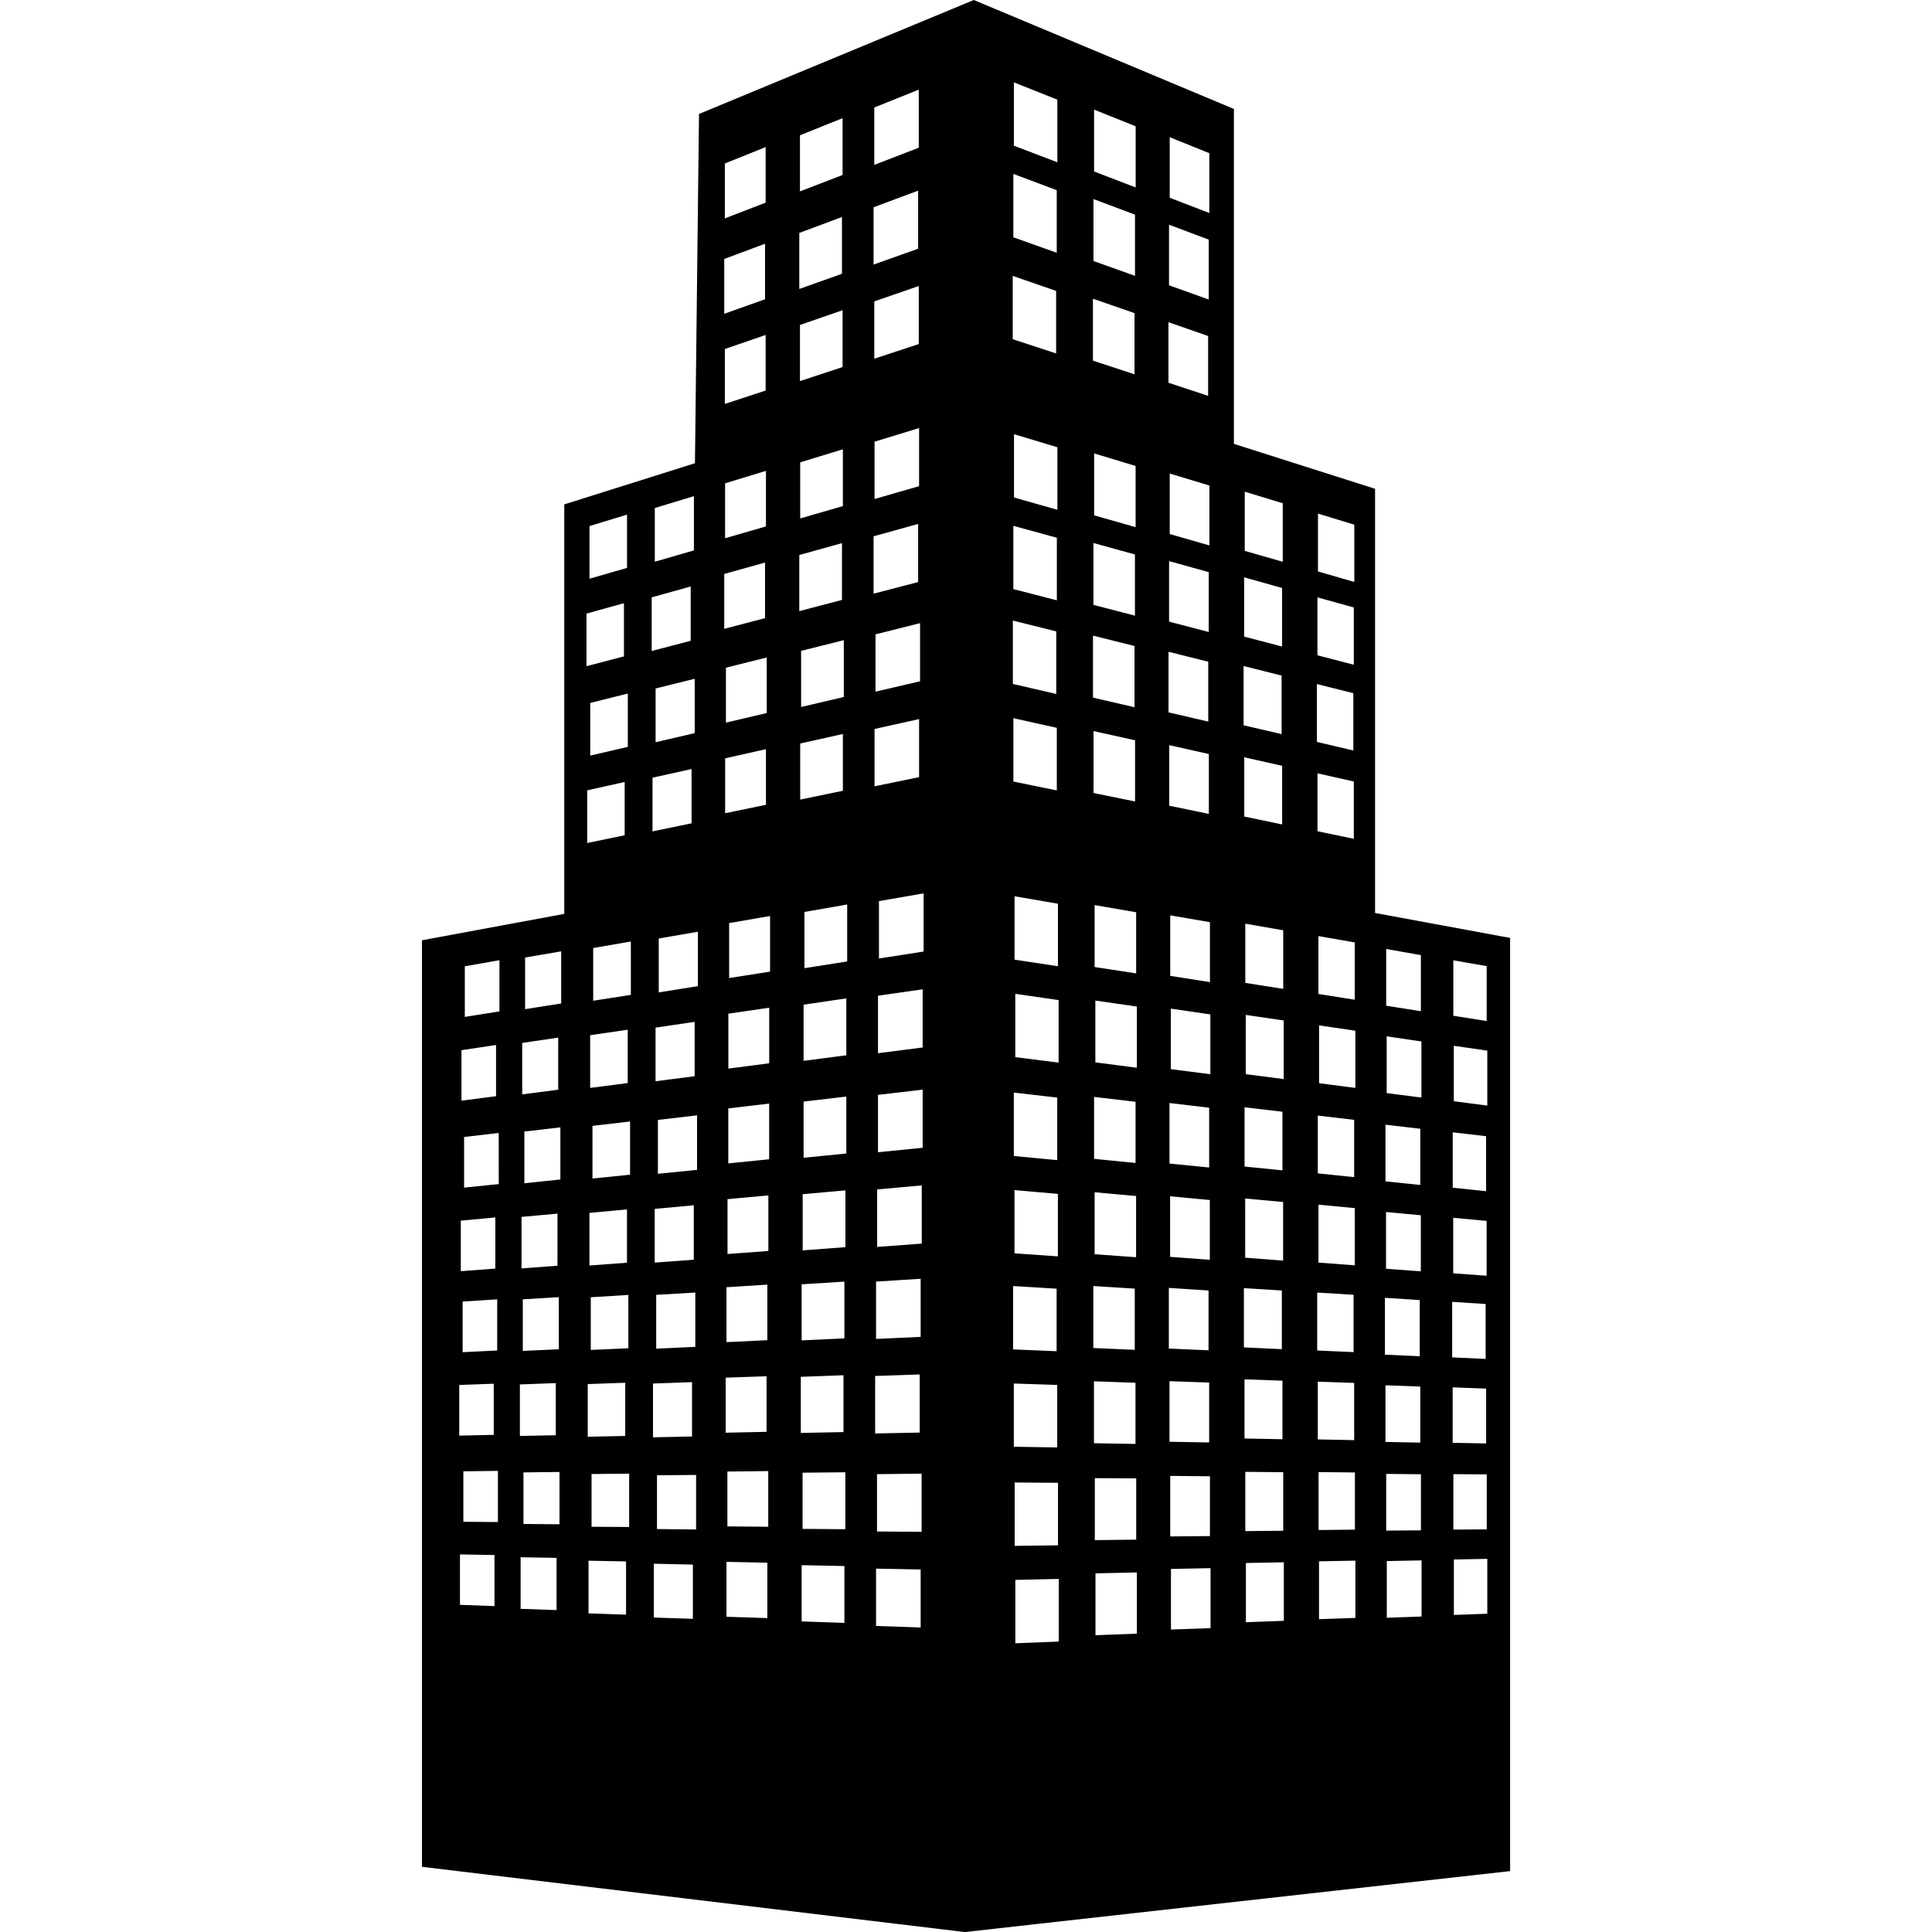 <?xml version="1.0" encoding="iso-8859-1"?>
<!-- Generator: Adobe Illustrator 16.0.0, SVG Export Plug-In . SVG Version: 6.00 Build 0)  -->
<!DOCTYPE svg PUBLIC "-//W3C//DTD SVG 1.1//EN" "http://www.w3.org/Graphics/SVG/1.1/DTD/svg11.dtd">
<svg version="1.1" id="Capa_1" xmlns="http://www.w3.org/2000/svg" xmlns:xlink="http://www.w3.org/1999/xlink" x="0px" y="0px"
	 width="31.918px" height="31.919px" viewBox="0 0 31.918 31.919" style="enable-background:new 0 0 31.918 31.919;"
	 xml:space="preserve">
<g>
	<path d="M22.717,15.083V8.075l-2.332-0.742V1.8L16.088,0l-4.54,1.883l-0.067,5.77l-2.159,0.68v6.765l-2.351,0.436v15.307
		l8.968,1.078l9.009-1.007V15.495L22.717,15.083z M8.627,17.23l0.595-0.088v0.861l-0.595,0.077V17.23z M8.616,20.104L9.21,20.05
		v0.861l-0.594,0.044V20.104z M9.232,21.43v0.861l-0.595,0.027v-0.852L9.232,21.43z M7.624,17.35l0.571-0.086v0.846l-0.571,0.074
		V17.35z M7.613,20.166l0.57-0.053v0.845l-0.57,0.043V20.166z M8.214,21.466v0.845l-0.571,0.028v-0.836L8.214,21.466z M7.587,22.881
		l0.57-0.021v0.845l-0.57,0.012V22.881z M8.169,26.534l-0.57-0.021V25.68l0.57,0.01V26.534z M8.226,25.145l-0.571-0.004v-0.834
		L8.226,24.3V25.145z M8.24,19.562L7.667,19.62v-0.836l0.572-0.067L8.24,19.562L8.24,19.562z M8.251,16.709L7.679,16.8v-0.836
		l0.572-0.101V16.709z M8.589,22.872l0.593-0.022v0.861l-0.593,0.012V22.872z M9.195,26.6l-0.594-0.021v-0.852l0.594,0.01V26.6z
		 M9.243,25.182l-0.595-0.005v-0.852l0.595-0.007V25.182z M9.258,19.486l-0.595,0.062v-0.854l0.595-0.069V19.486z M9.271,16.578
		l-0.596,0.094v-0.853l0.596-0.102V16.578z M15.2,10.295v0.96l-0.736,0.172V10.48L15.2,10.295z M15.184,8.032l-0.736,0.212V7.297
		l0.736-0.225V8.032z M14.444,5.926V4.979l0.735-0.254v0.959L14.444,5.926z M14.444,1.776l0.735-0.295V2.44l-0.735,0.284V1.776z
		 M14.432,3.424l0.736-0.274v0.959l-0.736,0.262V3.424z M13.94,10.576v0.939l-0.705,0.165v-0.927L13.94,10.576z M13.925,8.361
		L13.22,8.565V7.638l0.705-0.215V8.361z M13.216,6.296V5.369l0.704-0.244v0.939L13.216,6.296z M13.216,2.235l0.704-0.283v0.939
		l-0.704,0.271V2.235z M13.205,3.848l0.705-0.263v0.938l-0.705,0.251V3.848z M12.667,10.862v0.918l-0.674,0.158v-0.907
		L12.667,10.862z M12.654,8.697l-0.675,0.195V7.985l0.675-0.206V8.697z M11.975,6.673V5.766l0.674-0.232v0.918L11.975,6.673z
		 M11.975,2.701l0.674-0.271v0.918l-0.674,0.26V2.701z M11.965,4.278l0.674-0.251v0.917l-0.674,0.24V4.278z M10.818,8.393
		l0.646-0.196v0.896L10.818,9.28V8.393z M11.477,11.214v0.898l-0.646,0.15v-0.888L11.477,11.214z M9.739,8.691l0.62-0.189v0.88
		l-0.62,0.179V8.691z M10.372,11.458v0.881l-0.621,0.144v-0.87L10.372,11.458z M9.689,10.137l0.619-0.172v0.879l-0.619,0.162V10.137
		z M9.701,13.057l0.619-0.138v0.88l-0.619,0.128V13.057z M10.358,20.861l-0.62,0.046v-0.869l0.62-0.058V20.861z M10.381,21.393
		v0.881L9.76,22.302v-0.87L10.381,21.393z M9.75,17.102l0.62-0.09v0.881l-0.62,0.08V17.102z M9.71,22.866l0.619-0.022v0.879
		L9.71,23.736V22.866z M10.343,26.675l-0.62-0.021v-0.87l0.62,0.012V26.675z M10.394,25.227l-0.621-0.004v-0.871l0.621-0.006V25.227
		z M10.409,19.407L9.788,19.47V18.6l0.621-0.072V19.407z M10.422,16.436L9.8,16.533v-0.871l0.622-0.108V16.436z M10.766,9.869
		l0.645-0.18v0.897l-0.645,0.169V9.869z M10.78,12.848l0.645-0.143v0.897l-0.645,0.133V12.848z M11.462,20.812l-0.646,0.047v-0.887
		l0.646-0.06V20.812z M11.487,21.354v0.897l-0.646,0.03v-0.889L11.487,21.354z M10.83,16.977l0.646-0.095v0.898l-0.646,0.083V16.977
		z M10.788,22.857l0.645-0.023v0.898l-0.645,0.013V22.857z M11.447,26.744l-0.645-0.021v-0.889l0.645,0.014V26.744z M11.5,25.268
		l-0.646-0.007v-0.888l0.646-0.006V25.268z M11.516,19.327l-0.647,0.065v-0.89l0.647-0.076V19.327z M11.53,16.292l-0.647,0.103
		v-0.89l0.647-0.112V16.292z M11.965,9.482l0.674-0.188v0.918l-0.674,0.177V9.482z M11.98,12.528l0.674-0.151v0.919l-0.674,0.139
		V12.528z M12.033,16.747l0.675-0.099v0.918l-0.675,0.088V16.747z M12.002,21.266l0.675-0.043v0.918l-0.675,0.032V21.266z
		 M11.989,22.76l0.675-0.023v0.918l-0.675,0.014V22.76z M12.677,26.732l-0.675-0.022v-0.907l0.675,0.014V26.732z M12.692,25.223
		l-0.675-0.006v-0.906l0.675-0.008V25.223z M12.694,20.667l-0.675,0.05v-0.906l0.675-0.062V20.667z M12.707,19.152l-0.675,0.068
		v-0.908l0.675-0.08V19.152z M12.722,16.052l-0.676,0.106V15.25l0.676-0.117V16.052z M13.205,9.169l0.705-0.196v0.938l-0.705,0.185
		V9.169z M13.22,12.283l0.705-0.157v0.938L13.22,13.21V12.283z M13.244,21.218l0.706-0.045v0.938l-0.706,0.033V21.218z
		 M13.23,22.746l0.705-0.026v0.939l-0.705,0.014V22.746z M13.95,26.811l-0.706-0.024v-0.929l0.706,0.014V26.811z M13.965,25.264
		l-0.706-0.006V24.33l0.706-0.007V25.264z M13.967,20.604l-0.706,0.053v-0.928l0.706-0.063V20.604z M13.982,19.057l-0.706,0.07
		v-0.928l0.706-0.083V19.057z M13.982,17.434l-0.706,0.092v-0.928l0.706-0.104V17.434z M13.996,15.884l-0.706,0.111v-0.929
		l0.706-0.123V15.884z M14.432,8.86l0.736-0.204v0.96l-0.736,0.192V8.86z M14.448,12.043l0.736-0.163v0.959l-0.736,0.151V12.043z
		 M14.505,16.45l0.738-0.106v0.961L14.505,17.4V16.45z M14.473,21.173l0.737-0.047v0.96l-0.737,0.034V21.173z M14.458,22.732
		l0.736-0.025v0.96l-0.736,0.015V22.732z M15.21,26.887l-0.737-0.025v-0.947l0.737,0.014V26.887z M15.226,25.307l-0.737-0.006
		v-0.947l0.737-0.008V25.307z M15.228,20.545L14.491,20.6V19.65l0.737-0.066V20.545z M15.243,18.962l-0.738,0.074v-0.948
		l0.738-0.086V18.962z M15.259,15.72l-0.738,0.115v-0.948l0.738-0.128V15.72z M19.971,12.457v0.989l-0.654-0.135V12.31
		L19.971,12.457z M19.969,10.441l-0.655-0.171v-1l0.655,0.182V10.441z M19.321,18.223l0.655,0.077v0.988l-0.655-0.065V18.223z
		 M19.331,19.764l0.656,0.061v0.988l-0.656-0.049V19.764z M19.343,17.663v-1l0.653,0.096v0.988L19.343,17.663z M19.989,16.225
		l-0.656-0.103v-1l0.656,0.113V16.225z M19.98,9.011l-0.655-0.188v-1l0.655,0.198V9.011z M19.325,2.267l0.654,0.264v0.988
		l-0.654-0.252V2.267z M19.313,3.712l0.656,0.247v0.989l-0.656-0.235V3.712z M18.752,12.23v1.011l-0.686-0.14v-1.023L18.752,12.23z
		 M18.75,10.171l-0.686-0.178V8.971L18.75,9.16V10.171z M18.075,18.122l0.685,0.08v1.011l-0.685-0.068V18.122z M18.084,19.697
		l0.685,0.062v1.011l-0.685-0.049V19.697z M18.096,17.551v-1.021l0.686,0.099v1.011L18.096,17.551z M18.77,16.081l-0.686-0.105
		v-1.023l0.686,0.118V16.081z M18.761,8.709l-0.685-0.195V7.491l0.685,0.207V8.709z M18.075,1.811l0.687,0.275v1.011l-0.687-0.264
		V1.811z M18.065,3.289l0.686,0.257v1.011l-0.686-0.245V3.289z M17.459,12.024v1.034l-0.717-0.146v-1.047L17.459,12.024z
		 M17.458,9.917l-0.717-0.185V8.687l0.719,0.197v1.033H17.458z M16.749,18.05l0.717,0.083v1.033l-0.717-0.068V18.05z M16.76,19.661
		l0.717,0.063v1.032l-0.717-0.05V19.661z M16.773,17.465v-1.046l0.716,0.103v1.033L16.773,17.465z M17.478,15.963l-0.717-0.109
		v-1.047l0.717,0.123V15.963z M17.469,8.422l-0.717-0.203V7.173l0.717,0.216V8.422z M16.75,1.36l0.718,0.287v1.034L16.75,2.407V1.36
		z M16.741,2.873l0.717,0.269v1.034L16.741,3.92V2.873z M16.731,4.558l0.717,0.248v1.033l-0.717-0.235V4.558z M16.733,10.252
		l0.717,0.179v1.034l-0.717-0.166V10.252z M16.737,21.246l0.719,0.044v1.033l-0.719-0.03V21.246z M16.749,22.857l0.717,0.023v1.033
		l-0.717-0.012V22.857z M16.763,24.492l0.716,0.005v1.033l-0.716,0.009V24.492z M17.491,27.12l-0.717,0.028v-1.047l0.717-0.016
		V27.12z M18.056,4.935l0.687,0.238v1.011l-0.687-0.226V4.935z M18.057,10.501l0.686,0.171v1.012l-0.686-0.159V10.501z
		 M18.062,21.246l0.685,0.043V22.3l-0.685-0.03V21.246z M18.073,22.82l0.686,0.024v1.011l-0.686-0.012V22.82z M18.087,24.42
		l0.684,0.004v1.012l-0.684,0.008V24.42z M18.782,26.989l-0.684,0.026v-1.022l0.684-0.015V26.989z M19.304,5.323l0.655,0.228V6.54
		l-0.655-0.217V5.323z M19.305,10.768l0.656,0.164v0.989l-0.656-0.152V10.768z M19.31,21.277l0.656,0.043v0.988l-0.656-0.029V21.277
		z M19.321,22.818l0.655,0.023v0.989l-0.655-0.011V22.818z M19.333,24.383l0.656,0.006v0.988l-0.656,0.006V24.383z M19.999,26.898
		l-0.654,0.023v-1.001l0.654-0.013V26.898z M21.771,18.43l0.601,0.071v0.946l-0.601-0.062V18.43z M21.766,13.733v-0.957l0.6,0.135
		v0.946L21.766,13.733z M21.782,19.902l0.6,0.057v0.945l-0.6-0.045V19.902z M21.792,17.895v-0.955l0.599,0.088v0.945L21.792,17.895z
		 M22.381,16.516l-0.6-0.095v-0.956l0.6,0.104V16.516z M21.774,8.485l0.6,0.183v0.946l-0.6-0.173V8.485z M21.765,9.869l0.601,0.167
		v0.946l-0.601-0.156V9.869z M20.561,18.293l0.626,0.074v0.968l-0.626-0.063V18.293z M20.556,13.49v-0.979l0.626,0.141v0.968
		L20.556,13.49z M20.571,19.8l0.627,0.058v0.968l-0.627-0.048V19.8z M20.581,17.746v-0.979l0.627,0.092v0.968L20.581,17.746z
		 M21.2,16.337l-0.627-0.099V15.26l0.627,0.109V16.337z M20.564,8.123l0.628,0.191v0.967l-0.628-0.18V8.123z M20.554,9.538
		l0.627,0.176v0.967l-0.627-0.164V9.538z M20.545,11.003l0.628,0.158v0.967l-0.628-0.146V11.003z M20.55,21.281l0.627,0.039v0.969
		L20.55,22.26V21.281z M20.56,22.788l0.627,0.022v0.967l-0.627-0.012V22.788z M20.573,24.316l0.627,0.006v0.967l-0.627,0.006V24.316
		z M21.209,26.777L20.583,26.8v-0.978l0.627-0.012V26.777z M21.756,11.301l0.602,0.151v0.946l-0.602-0.141V11.301z M21.761,21.354
		l0.601,0.037v0.947l-0.601-0.027V21.354z M21.771,22.826l0.601,0.021v0.945l-0.601-0.012V22.826z M21.784,24.32l0.6,0.006v0.945
		l-0.6,0.006V24.32z M22.392,26.729l-0.601,0.021v-0.956l0.601-0.011V26.729z M24.01,15.865l0.551,0.096v0.907l-0.551-0.087V15.865z
		 M24.571,17.357v0.908l-0.553-0.072v-0.916L24.571,17.357z M24,18.707l0.551,0.064v0.908L24,19.622V18.707z M24.56,20.17v0.906
		l-0.552-0.04v-0.917L24.56,20.17z M22.901,15.678l0.573,0.101v0.927l-0.573-0.091V15.678z M23.483,17.206v0.926l-0.574-0.073
		v-0.938L23.483,17.206z M22.889,18.581l0.575,0.067v0.928l-0.575-0.059V18.581z M23.473,20.077v0.926l-0.575-0.042v-0.938
		L23.473,20.077z M22.88,21.441l0.575,0.037v0.928L22.88,22.38V21.441z M22.889,22.886l0.575,0.021v0.926l-0.575-0.011V22.886z
		 M22.901,24.35l0.574,0.006v0.926l-0.574,0.005V24.35z M23.485,26.706l-0.574,0.021V25.79l0.574-0.011V26.706z M23.991,21.508
		l0.553,0.035v0.907l-0.553-0.025V21.508z M23.999,22.92l0.553,0.021v0.906l-0.553-0.011V22.92z M24.011,24.354l0.551,0.004v0.908
		l-0.551,0.004V24.354z M24.571,26.66l-0.552,0.02v-0.916l0.552-0.011V26.66z"/>
</g>
<g>
</g>
<g>
</g>
<g>
</g>
<g>
</g>
<g>
</g>
<g>
</g>
<g>
</g>
<g>
</g>
<g>
</g>
<g>
</g>
<g>
</g>
<g>
</g>
<g>
</g>
<g>
</g>
<g>
</g>
</svg>
